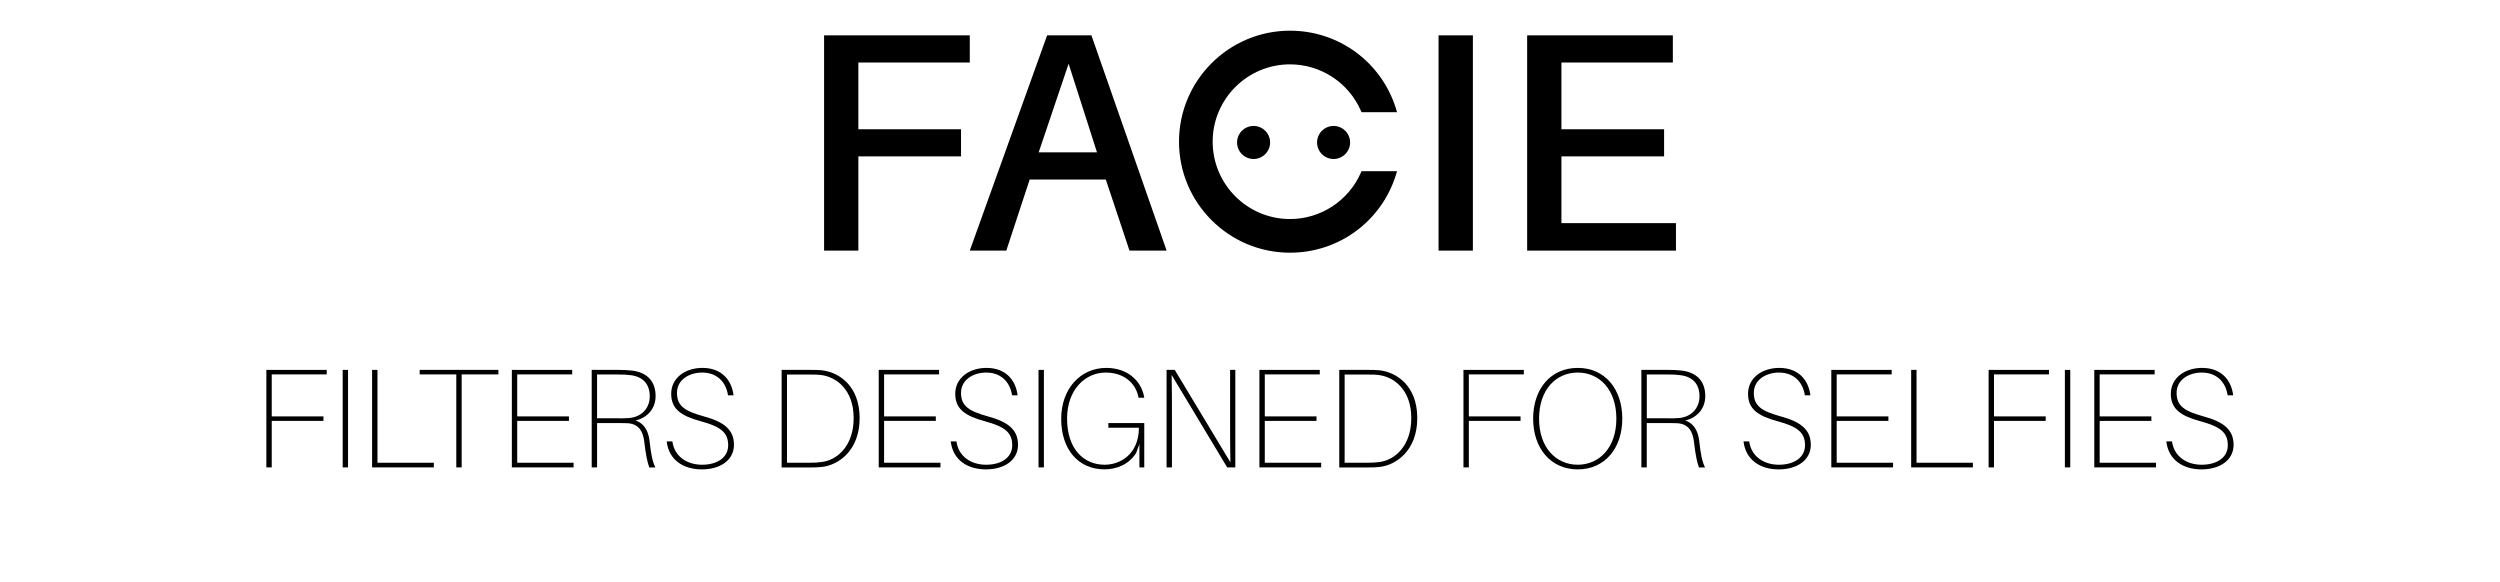 <?xml version="1.0" encoding="utf-8"?>
<!-- Generator: Adobe Illustrator 17.1.0, SVG Export Plug-In . SVG Version: 6.00 Build 0)  -->
<!DOCTYPE svg PUBLIC "-//W3C//DTD SVG 1.1//EN" "http://www.w3.org/Graphics/SVG/1.1/DTD/svg11.dtd">
<svg version="1.1" id="Layer_1" xmlns="http://www.w3.org/2000/svg" xmlns:xlink="http://www.w3.org/1999/xlink" x="0px" y="0px"
	 width="4887.2px" height="1137.2px" viewBox="0 0 4887.2 1137.2" enable-background="new 0 0 4887.2 1137.2" xml:space="preserve">
<g>
	<polygon points="1678,122.2 1895.8,122.2 1895.8,69.1 1611,69.1 1611,489.9 1678,489.9 1678,305.7 1878.7,305.7 1878.7,252.7 
		1678,252.7 	"/>
	<path d="M2047,69.1l-151.2,420.8h71.4l45.7-139h148.8l46.3,139h72.6l-147-420.8H2047z M2030.5,297.8l58.5-173.2l55.5,173.2H2030.5z
		"/>
	<rect x="2812.2" y="69.1" width="67.1" height="420.8"/>
	<polygon points="3052.4,436.2 3052.4,305.7 3253.1,305.7 3253.1,252.7 3052.4,252.7 3052.4,122.2 3270.2,122.2 3270.2,69.1 
		2985.4,69.1 2985.4,489.9 3276.3,489.9 3276.3,436.2 	"/>
	<path d="M2661.6,219.3h69.5l-2.3-7.5c-28.6-90.8-111.8-151.8-207-151.8c-119.6,0-217,97.3-217,217c0,119.6,97.3,217,217,217
		c95.2,0,178.4-61,207-151.8l2.3-7.5h-69.5l-1.5,3.4c-24.2,54.7-78.5,90.1-138.3,90.1c-83.4,0-151.2-67.8-151.2-151.2
		c0-83.4,67.8-151.2,151.2-151.2c59.8,0,114.1,35.3,138.3,90.1L2661.6,219.3z"/>
	<path d="M2574.7,278.5c0,17.9,14.5,32.3,32.3,32.3c17.8,0,32.3-14.5,32.3-32.3c0-17.8-14.5-32.3-32.3-32.3
		C2589.2,246.2,2574.7,260.7,2574.7,278.5z"/>
	<path d="M2418.3,278.5c0,17.9,14.5,32.3,32.3,32.3c17.8,0,32.3-14.5,32.3-32.3c0-17.8-14.5-32.3-32.3-32.3
		C2432.8,246.2,2418.3,260.7,2418.3,278.5z"/>
</g>
<g>
	<path d="M531.2,814h101.1v8.8H531.2v90.9h-10.5V723.1h118v8.8H531.2V814z"/>
	<path d="M669.9,913.7V723.1h10.5v190.6H669.9z"/>
	<path d="M848.1,913.7H727.4V723.1h10.5v181.5h110.2V913.7z"/>
	<path d="M902.5,731.9v181.8H892V731.9h-71.6v-8.8h153.9v8.8H902.5z"/>
	<path d="M1121.3,913.7h-120.7V723.1h118v8.8h-107.5V814h101.1v8.8h-101.1v81.8h110.2V913.7z"/>
	<path d="M1209.2,723.1c9.7,0,18,0.3,26.8,1.4c29,3.6,45.6,21,45.6,49.7c0,24.9-16.3,42.5-39.2,47.8c15.7,5,25.1,19.3,27.4,40.1
		c3,27.6,5.8,40.1,11.3,51.7h-11.9c-4.1-12.2-6.6-23.5-9.7-50c-2.5-20.4-10.5-35.4-33.4-36.5c-5.8-0.3-12.2-0.3-16.6-0.3h-42.3v86.7
		h-10.5V723.1H1209.2z M1209.7,817.8c7.5,0,12.2,0,20.2-0.6c23.8-1.9,40.3-18.8,40.3-42.3c0-23.8-12.7-38.1-36.7-41.4
		c-7.7-1.1-14.6-1.4-24.3-1.4h-42v85.6H1209.7z"/>
	<path d="M1314.4,862.9c4.1,29.6,28.7,45.6,58,45.6c29,0,51.1-13.5,51.1-38.1c0-25.4-15.5-36.5-52.8-46.7
		c-39.2-10.5-58.6-24-58.6-53.9c0-31.2,27.6-50.6,61.1-50.6c37.8,0,57.2,24,60.8,53.6h-10.8c-4.4-28.2-23.5-44.5-50.6-44.5
		c-24.3,0-49.2,13.3-49.2,39.8c0,25.7,15.7,35.6,51.7,45.6c40.1,10.8,59.7,26.2,59.7,55.8c0,30.1-26.8,48.1-62.7,48.1
		c-35.6,0-64.6-18-68.8-54.7H1314.4z"/>
	<path d="M1583.8,723.1c9.1,0,13.5,0,21.3,0.6c32.9,3,75.4,28.7,75.4,93.7c0,64.4-42.5,91.7-72.7,95.3c-9.7,1.1-15.2,1.1-24.3,1.1
		H1528V723.1H1583.8z M1582.9,904.6c9.1,0,15.2-0.3,23.5-1.4c30.7-3.9,62.4-31.8,62.4-85.9c0-55.5-34-80.9-64.6-84.3
		c-6.1-0.8-10.8-0.8-20.7-0.8h-45v172.4H1582.9z"/>
	<path d="M1838.5,913.7h-120.7V723.1h118v8.8h-107.5V814h101.1v8.8h-101.1v81.8h110.2V913.7z"/>
	<path d="M1869.7,862.9c4.1,29.6,28.7,45.6,58,45.6c29,0,51.1-13.5,51.1-38.1c0-25.4-15.5-36.5-52.8-46.7
		c-39.2-10.5-58.6-24-58.6-53.9c0-31.2,27.6-50.6,61.1-50.6c37.8,0,57.2,24,60.8,53.6h-10.8c-4.4-28.2-23.5-44.5-50.6-44.5
		c-24.3,0-49.2,13.3-49.2,39.8c0,25.7,15.7,35.6,51.7,45.6c40.1,10.8,59.7,26.2,59.7,55.8c0,30.1-26.8,48.1-62.7,48.1
		c-35.6,0-64.6-18-68.8-54.7H1869.7z"/>
	<path d="M2030.2,913.7V723.1h10.5v190.6H2030.2z"/>
	<path d="M2237.1,913.7h-9.7v-45.6l-6.4,17.4c-14.6,22.9-38.4,32-62.2,32c-50,0-84.3-38.1-84.3-98.6c0-59.1,37.8-99.7,88.1-99.7
		c41.2,0,69.1,24.9,74.3,58.3h-11.1c-5-27.9-27.9-49.2-64.4-49.2c-39.5,0-75.4,32.9-75.4,90.1c0,59.4,32.6,90.1,73.5,90.1
		c29.6,0,66.9-19.9,66.9-72.4h-59.7v-9.1h70.2V913.7z"/>
	<path d="M2399,913.7L2290.4,733c0.6,24.9,0.6,54.1,0.6,79v101.7h-10.5V723.1h16l108.8,180.7c-0.6-24.9-0.6-54.4-0.6-79.3V723.1
		h10.2v190.6H2399z"/>
	<path d="M2582.7,913.7H2462V723.1h118v8.8h-107.5V814h101.1v8.8h-101.1v81.8h110.2V913.7z"/>
	<path d="M2673.9,723.1c9.1,0,13.5,0,21.3,0.6c32.9,3,75.4,28.7,75.4,93.7c0,64.4-42.5,91.7-72.7,95.3c-9.7,1.1-15.2,1.1-24.3,1.1
		h-55.5V723.1H2673.9z M2673,904.6c9.1,0,15.2-0.3,23.5-1.4c30.7-3.9,62.4-31.8,62.4-85.9c0-55.5-34-80.9-64.6-84.3
		c-6.1-0.8-10.8-0.8-20.7-0.8h-45v172.4H2673z"/>
	<path d="M2871.4,814h101.1v8.8h-101.1v90.9h-10.5V723.1h118v8.8h-107.5V814z"/>
	<path d="M3171.4,818.4c0,57.2-33.7,99.2-87,99.2c-53.6,0-87.3-42-87.3-99.2c0-57.5,33.7-99.2,87.3-99.2
		C3137.7,719.2,3171.4,760.9,3171.4,818.4z M3159.8,818.4c0-57.5-33.7-90.1-75.4-90.1c-42,0-75.7,32.6-75.7,90.1
		c0,57.2,33.7,90.1,75.7,90.1C3126.1,908.4,3159.8,875.6,3159.8,818.4z"/>
	<path d="M3261.2,723.1c9.7,0,18,0.3,26.8,1.4c29,3.6,45.6,21,45.6,49.7c0,24.9-16.3,42.5-39.2,47.8c15.7,5,25.1,19.3,27.4,40.1
		c3,27.6,5.8,40.1,11.3,51.7h-11.9c-4.1-12.2-6.6-23.5-9.7-50c-2.5-20.4-10.5-35.4-33.4-36.5c-5.8-0.3-12.2-0.3-16.6-0.3h-42.3v86.7
		h-10.5V723.1H3261.2z M3261.8,817.8c7.5,0,12.2,0,20.2-0.6c23.8-1.9,40.3-18.8,40.3-42.3c0-23.8-12.7-38.1-36.7-41.4
		c-7.7-1.1-14.6-1.4-24.3-1.4h-42v85.6H3261.8z"/>
	<path d="M3419.5,862.9c4.1,29.6,28.7,45.6,58,45.6c29,0,51.1-13.5,51.1-38.1c0-25.4-15.5-36.5-52.8-46.7
		c-39.2-10.5-58.6-24-58.6-53.9c0-31.2,27.6-50.6,61.1-50.6c37.8,0,57.2,24,60.8,53.6h-10.8c-4.4-28.2-23.5-44.5-50.6-44.5
		c-24.3,0-49.2,13.3-49.2,39.8c0,25.7,15.7,35.6,51.7,45.6c40.1,10.8,59.7,26.2,59.7,55.8c0,30.1-26.8,48.1-62.7,48.1
		c-35.6,0-64.6-18-68.8-54.7H3419.5z"/>
	<path d="M3700.7,913.7H3580V723.1h118v8.8h-107.5V814h101.1v8.8h-101.1v81.8h110.2V913.7z"/>
	<path d="M3856.8,913.7h-120.7V723.1h10.5v181.5h110.2V913.7z"/>
	<path d="M3898,814h101.1v8.8H3898v90.9h-10.5V723.1h118v8.8H3898V814z"/>
	<path d="M4036.6,913.7V723.1h10.5v190.6H4036.6z"/>
	<path d="M4214.8,913.7h-120.7V723.1h118v8.8h-107.5V814h101.1v8.8h-101.1v81.8h110.2V913.7z"/>
	<path d="M4246,862.9c4.1,29.6,28.7,45.6,58,45.6c29,0,51.1-13.5,51.1-38.1c0-25.4-15.5-36.5-52.8-46.7
		c-39.2-10.5-58.6-24-58.6-53.9c0-31.2,27.6-50.6,61.1-50.6c37.8,0,57.2,24,60.8,53.6h-10.8c-4.4-28.2-23.5-44.5-50.6-44.5
		c-24.3,0-49.2,13.3-49.2,39.8c0,25.7,15.7,35.6,51.7,45.6c40.1,10.8,59.7,26.2,59.7,55.8c0,30.1-26.8,48.1-62.7,48.1
		c-35.6,0-64.6-18-68.8-54.7H4246z"/>
</g>
</svg>
